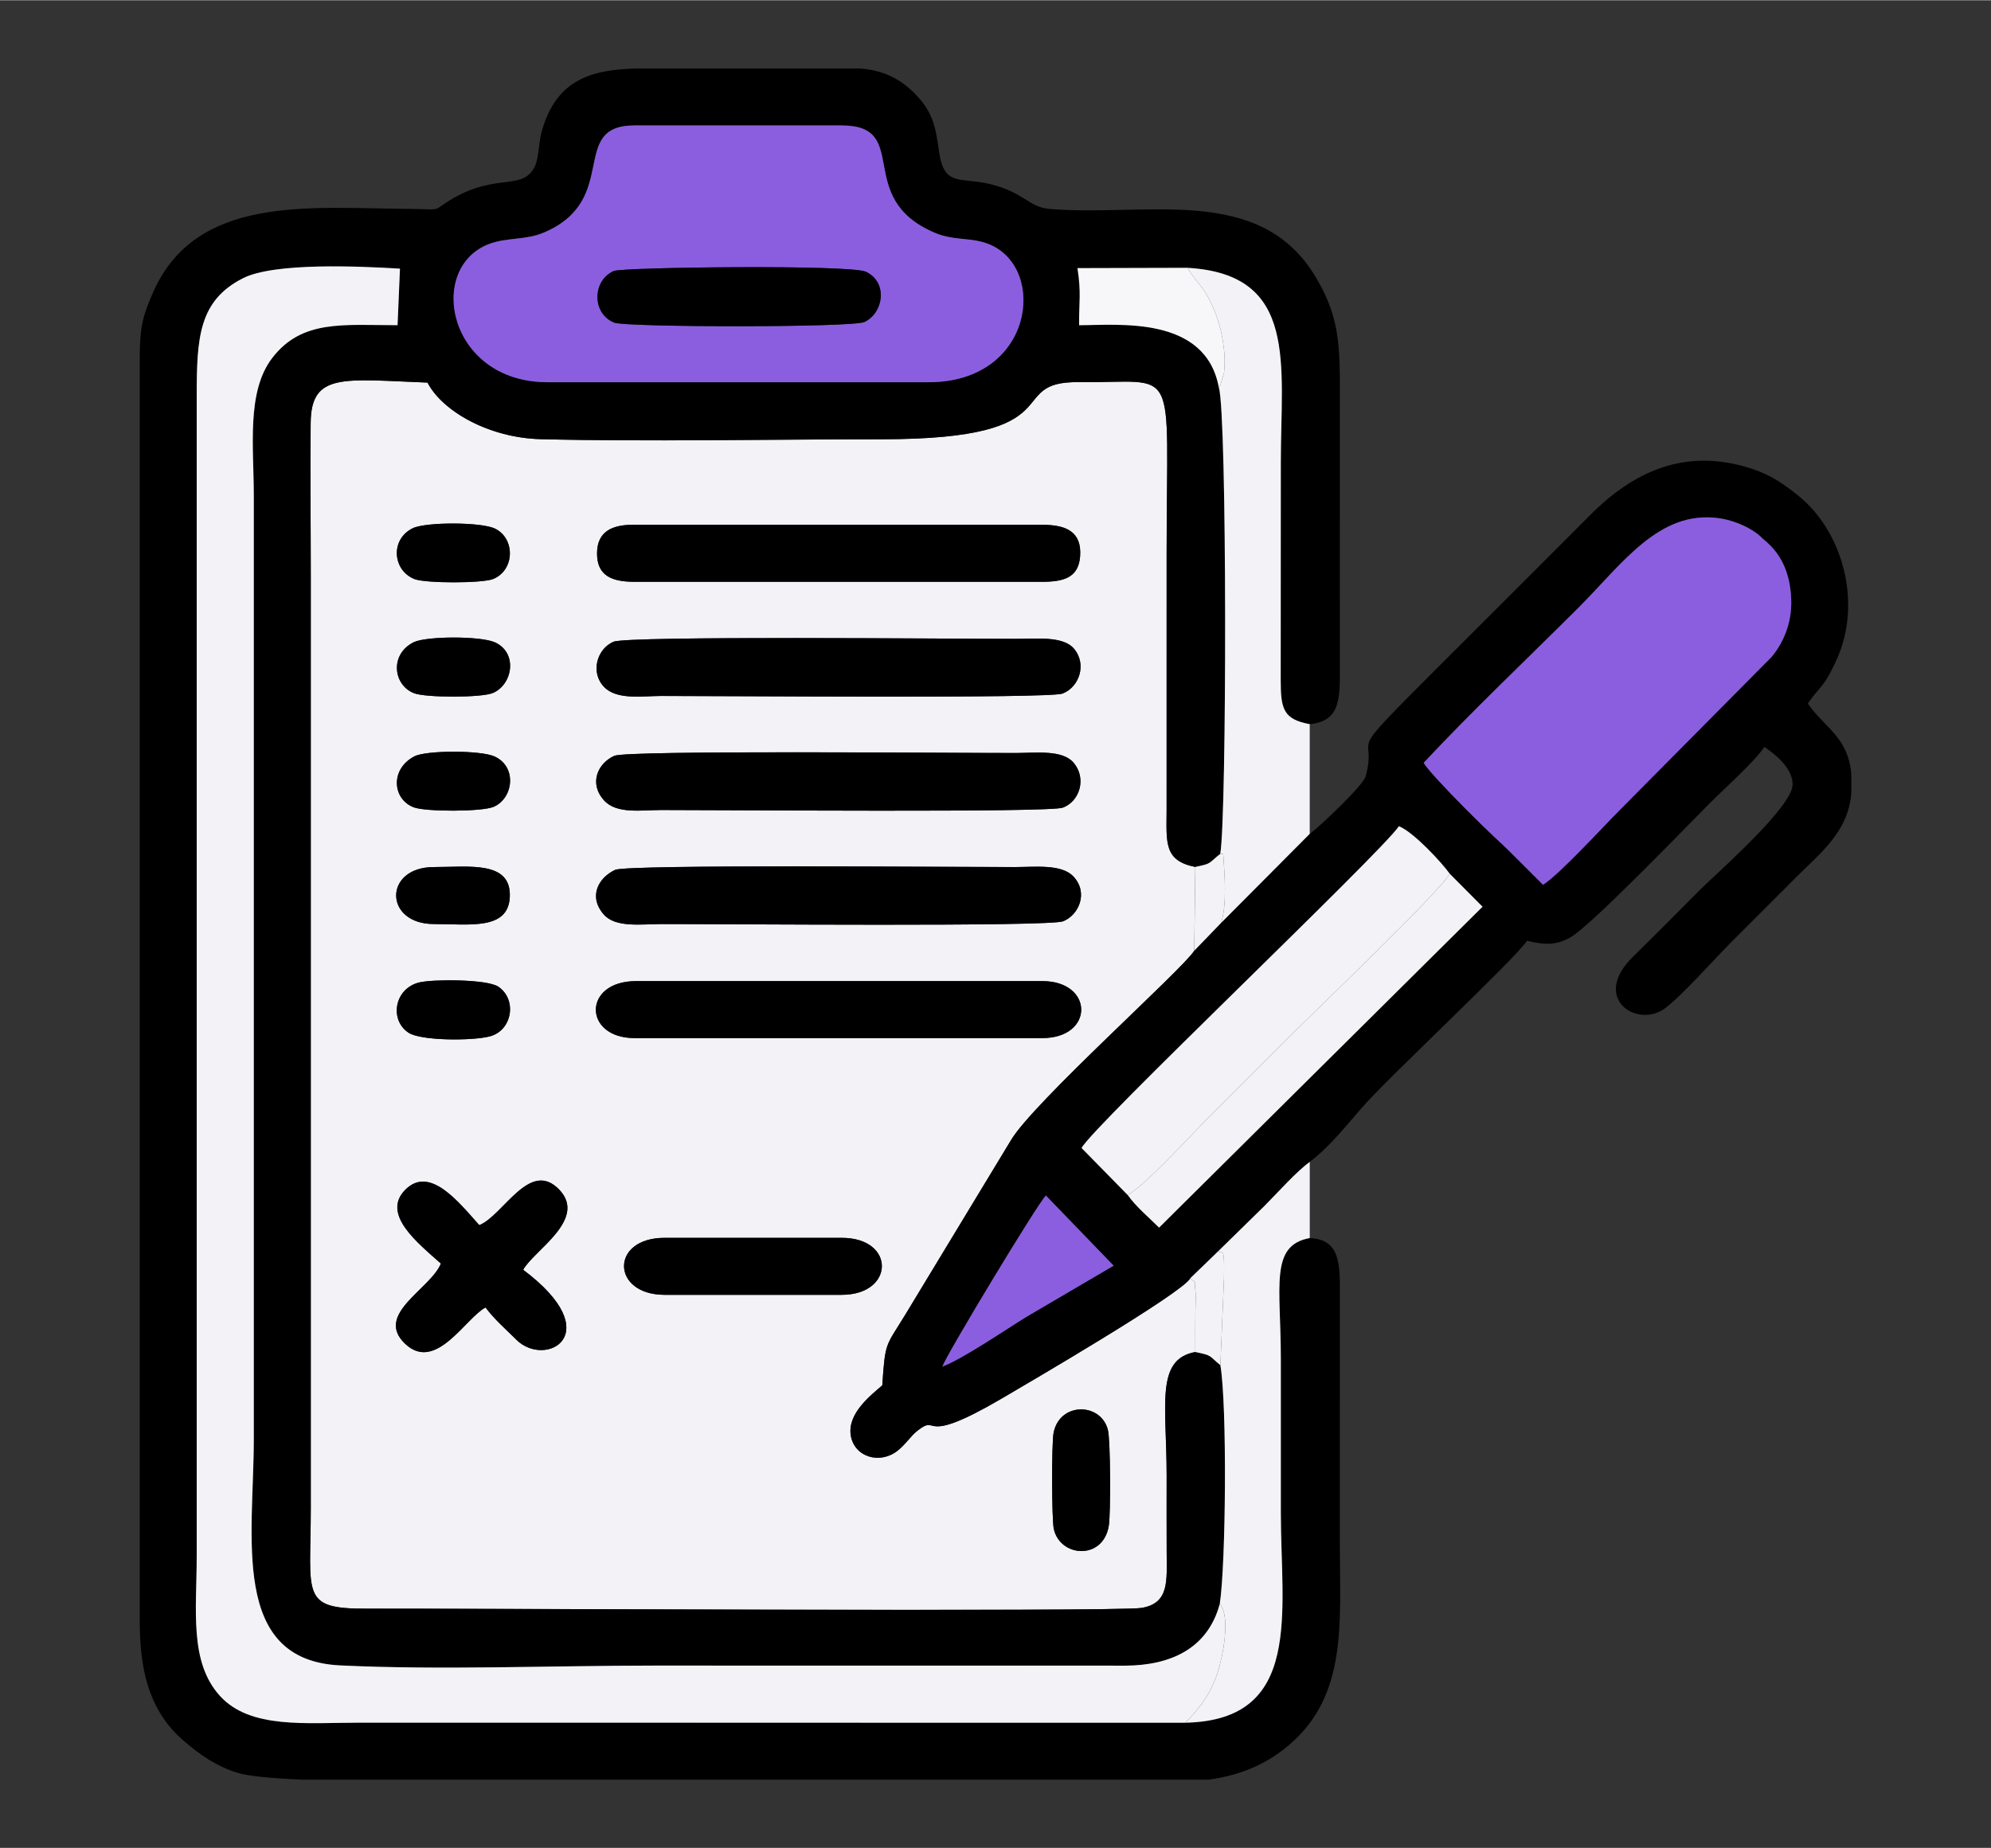 <?xml version="1.0" encoding="UTF-8"?> <!-- Creator: CorelDRAW --> <svg xmlns="http://www.w3.org/2000/svg" xmlns:xlink="http://www.w3.org/1999/xlink" xmlns:xodm="http://www.corel.com/coreldraw/odm/2003" xml:space="preserve" width="1.3in" height="1.207in" style="shape-rendering:geometricPrecision; text-rendering:geometricPrecision; image-rendering:optimizeQuality; fill-rule:evenodd; clip-rule:evenodd" viewBox="0 0 1299.99 1206.66"><rect x="0" y="0" width="1299.99" height="1206.66" fill="#333333" stroke="none"/> <defs> <style type="text/css"> <![CDATA[ .fil1 {fill:black} .fil2 {fill:#8B5EE0} .fil0 {fill:#F2F2F7} .fil3 {fill:#F7F7FA} ]]> </style> </defs> <g id="Layer_x0020_1">  <g id="_1383528217536"> <path class="fil0" d="M688.07 998.41c-1.42,-6.38 -1.46,-56.06 -0.17,-62.71 3.92,-20.35 30.87,-20.02 35.47,-2.06 1.77,6.91 1.85,54.64 0.63,62.46 -3.57,22.92 -31.79,20.88 -35.93,2.31zm-254.17 -152.94c-34.83,0 -35.73,-37.22 0,-37.22l115.69 0c35.31,0 34.57,37.22 0,37.22l-115.69 0zm-146.04 -20.41c-15.39,-13.71 -39.06,-32.38 -23.18,-48.26 15.88,-15.88 34.55,7.79 48.26,23.18 15.81,-6.43 32.96,-43.43 52.26,-23.14 18.54,19.48 -17.04,39.89 -23.59,52.29 55.92,41.95 14.59,64.67 -4.51,45.63 -7.15,-7.12 -14.28,-13.28 -20.09,-21.03 -13.05,6.88 -32.5,42.63 -52.45,23.75 -20.4,-19.31 16.48,-35.63 23.3,-52.42zm126.39 -147.26c-33.49,0 -34.08,-37.22 1.09,-37.22l265.2 0c33.79,0 33.98,37.22 0,37.22l-266.3 0zm-140.38 -36.38c8.84,-2.13 44.12,-2.15 51.47,2.79 12.43,8.35 9.23,28.69 -5.67,32.5 -11.65,2.98 -44.85,2.86 -52.88,-2.39 -12.61,-8.24 -9.48,-28.91 7.07,-32.91zm389.22 -75.31c12.92,-0.02 29.89,-2.06 37.66,6.04 10.13,10.57 3.69,25.35 -6.65,29.38 -9.33,3.63 -222.24,1.72 -262.38,1.8 -12.83,0.02 -29.74,2.55 -37.44,-6.19 -10.47,-11.9 -3.33,-24.27 7.37,-29.19 8.01,-3.69 222.3,-1.77 261.44,-1.83zm-379.8 37.21c-32.69,0 -32.97,-37.21 0,-37.21 23,0 50.67,-4.36 49.57,19.55 -1.01,21.89 -26.41,17.66 -49.57,17.66zm379.8 -111.7c13.2,-0.02 30.46,-2.29 37.81,6.24 8.7,10.09 4.24,25.25 -6.94,29.44 -8.85,3.32 -222.31,1.48 -262.24,1.54 -12.69,0.02 -29.02,2.8 -37.21,-6.17 -10.24,-11.21 -4.2,-24.39 6.61,-29.22 8.43,-3.77 222.39,-1.77 261.98,-1.84zm-392.52 2.19c7.73,-4.04 43.42,-4.06 52.4,0.09 14.89,6.89 12.13,27.29 -0.58,32.84 -7.59,3.31 -44.47,3.33 -52.28,0.34 -13.87,-5.31 -15.52,-24.92 0.46,-33.27zm392.52 -76.74c13.67,-0.03 30.96,-1.94 38.06,6.33 8.73,10.17 3.52,25.29 -7.45,29.42 -8.82,3.31 -222.13,1.48 -261.99,1.54 -12.36,0.02 -28.85,2.79 -37.22,-5.82 -9.24,-9.5 -4.74,-24.91 6.06,-29.57 9.26,-3.99 222.2,-1.83 262.54,-1.9zm-393.05 2.25c8.13,-4.09 43.92,-4.2 53.2,0.07 14.86,6.83 11.58,27.26 -1.21,32.96 -7.37,3.28 -44.07,3.17 -51.65,0.24 -13.7,-5.31 -16.04,-25.38 -0.35,-33.27zm144.22 -39.51c-14.59,0 -24.56,-3.82 -24.43,-18.74 0.12,-14.15 9.89,-18.48 23.34,-18.48l267.39 0c15.53,0 25.86,4.45 24.68,20.59 -1,13.7 -10.37,16.63 -24.68,16.63l-266.3 0zm-144.77 -34.98c8.45,-4.14 44.77,-4.14 53.77,0.27 13.21,6.47 12.93,27.04 -1.22,32.87 -7.05,2.91 -44.19,2.86 -51.32,0.09 -14.4,-5.6 -16.07,-25.96 -1.23,-33.23zm510.98 538c0,-8.75 -0.08,-17.55 0.03,-26.3 0.04,-2.8 0.37,-10.94 0.09,-13.18 -1.32,-10.37 1.15,-3.94 -3.43,-8.7 -5.31,9.8 -105.89,68.44 -122.96,78.46 -55,32.26 -40.3,9.37 -55.25,21.17 -4.53,3.58 -7.74,9.04 -13.13,13.18 -11.68,8.95 -28.18,3.83 -30.35,-10.33 -2.21,-14.43 13.46,-26.28 20.59,-32.55 1.98,-28.8 2.04,-24.89 14.9,-45.93l69.14 -114.18c14.37,-24.4 112.26,-111.7 119.67,-123.74l0.68 -54.69c-20.58,-4.07 -18.83,-15.9 -18.74,-36.87l0.01 -168.09c0,-127.27 8.91,-110.91 -57.22,-111.67 -50.64,-0.58 -0.52,37.31 -128.73,37.31 -69.28,0 -155.78,1.66 -222.73,-0.05 -33.52,-0.85 -64.09,-18.08 -73.92,-36.95 -54.8,-2.1 -75.94,-6.7 -76.28,26.12 -0.35,33.39 0.07,67.09 0.07,100.52l0 608.99c0,56.42 -7.13,65.3 36.7,65.1 50.99,-0.22 489.53,2.18 505.7,-0.48 18.2,-3 16.53,-17.48 16.44,-36.24 -0.08,-16.73 -0.02,-33.48 -0.02,-50.21 0,-46.11 -7.5,-75.91 18.73,-80.68z"></path> <path class="fil1" d="M357.51 249.46c-65.06,0 -79.38,-74.64 -38.15,-90.27 11.78,-4.46 23.85,-2.32 36.07,-7.59 50.03,-21.56 15.46,-69.83 58.83,-69.83l135.33 0c46.16,0 7.3,47.49 60.79,70.1 13.02,5.5 24.06,2.68 35.9,7.67 37.67,15.9 28.52,89.92 -39.94,89.92l-248.83 0zm57.37 -204.92l32.12 0 113.66 0c14.51,0.79 26.14,5.91 36.23,16 12.23,12.23 13.93,21.65 16.25,38.32 3.24,23.3 13.89,16.48 33.35,21.21 22.07,5.36 25.33,15.04 38.4,16.18 62.98,5.49 137.34,-16.83 174.02,44.26 17.66,29.41 15.91,48.56 15.91,93.22l0.03 163.74c0.15,20.17 -0.62,33.44 -19.67,35.31 -17.2,-3.17 -18.95,-9.85 -18.96,-28.69l0.07 -141.98c0,-64.6 11.65,-123.08 -60.78,-127.36l-71.98 0.2c2.55,16.72 0.94,21.63 1.07,37.28 25.56,0 82.62,-6.46 91.24,40.73 5.39,17.16 5.2,279.65 0.91,304.53 -8.03,6.24 -4.9,6.18 -16.28,8.53 -20.58,-4.07 -18.83,-15.9 -18.74,-36.87l0.01 -168.09c0,-127.27 8.91,-110.91 -57.22,-111.67 -50.64,-0.58 -0.52,37.31 -128.73,37.31 -69.28,0 -155.78,1.66 -222.73,-0.05 -33.52,-0.85 -64.09,-18.08 -73.92,-36.95 -54.8,-2.1 -75.94,-6.7 -76.28,26.12 -0.35,33.39 0.07,67.09 0.07,100.52l0 608.99c0,56.42 -7.13,65.3 36.7,65.1 50.99,-0.22 489.53,2.18 505.7,-0.48 18.2,-3 16.53,-17.48 16.44,-36.24 -0.08,-16.73 -0.02,-33.48 -0.02,-50.21 0,-46.11 -7.5,-75.91 18.73,-80.68 11.26,2.39 8.48,2.1 16.35,8.66 4.43,26.28 3.61,129.33 -0.39,155.85 -8.02,29.7 -32.7,40.09 -61.26,40.33l-307.81 -0.04c-66.3,0 -139.91,3.04 -205.29,-0.12 -72.06,-3.47 -56.35,-83.96 -56.35,-148.02l0 -615.54c0,-32.06 -4.93,-68.2 12.02,-90.3 19.35,-25.23 46.4,-21.41 81.84,-21.42l1.57 -36.92c-25.94,-1.57 -82.04,-4.2 -102.63,6.31 -28.69,14.64 -30.09,38.76 -30.08,76.85l0 757.42c0,35.34 -5.04,69.39 15.23,91.61 19.78,21.69 56.22,17.41 91.61,17.41l538.61 0.04c77.07,-1.59 62.4,-71.93 62.4,-137.43 0,-33.47 0,-66.94 0,-100.41 0,-47.4 -7.45,-73.87 18.89,-78.7 19.87,0.88 19.78,16.78 19.66,37.21l-0.01 163.72c0,50.39 5.08,97.8 -33.37,130.33 -16.05,13.58 -33.5,19.83 -52.32,22.46l-91.11 0 -327.41 0 -172.69 0c-20.02,-0.82 -35.84,-2.24 -43.19,-4.58 -13.72,-4.37 -23.7,-11.38 -34.25,-20.31 -24.36,-20.62 -29.2,-48.9 -29.26,-78.93l0 -825.85c0.15,-19.67 2.17,-26.82 8.71,-41.67 28.04,-63.71 101.57,-55.04 165.93,-54.53 21.69,0.17 16.78,1.66 24.74,-3.64 31.38,-20.9 49.15,-7.7 57.95,-22.81 3.37,-5.79 3.09,-16.41 4.97,-23.41 9.29,-34.62 32.42,-40.9 61.37,-41.83z"></path> <path class="fil1" d="M615.3 892.34c2.94,-8.35 62.8,-107.38 67.61,-111.7l44.22 45.8 -56.59 33.2c-13.24,8.09 -41.63,27.56 -55.24,32.7zm593.48 -387.09l0 12.49 -0.03 0.37c-1.98,24.81 -20.24,38.91 -34.35,53.02 -15.09,15.09 -28.57,28.57 -43.65,43.66 -11.13,11.13 -32.78,35.56 -43.7,43.62 -18.01,13.3 -48.65,-6.5 -20.74,-33.83 15.25,-14.93 28.62,-28.54 43.7,-43.62 11.01,-11.01 60.75,-54.3 60.47,-69.02 -0.21,-10.85 -11.8,-19.83 -18.45,-24.29 -6.45,9.63 -25.94,27.03 -35.47,36.56 -15.36,15.36 -77.44,79.96 -91.18,87.81 -9.5,5.43 -17,4.87 -28.33,2.23 -8.22,12.28 -89.65,88.35 -107.48,108.61 -10.25,11.64 -20.43,25.02 -34.39,35.8 -9,6.55 -20.98,20.16 -29.7,28.89l-29.96 29.35 -18.34 17.74c-5.31,9.8 -105.89,68.44 -122.96,78.46 -55,32.26 -40.3,9.37 -55.25,21.17 -4.53,3.58 -7.74,9.04 -13.13,13.18 -11.68,8.95 -28.18,3.83 -30.35,-10.33 -2.21,-14.43 13.46,-26.28 20.59,-32.55 1.98,-28.8 2.04,-24.89 14.9,-45.93l69.14 -114.18c14.37,-24.4 112.26,-111.7 119.67,-123.74l17.52 -18.14 57.87 -58.17c5,-3.35 34.9,-31.42 36.55,-37.67 8.42,-31.82 -17.76,-6.22 49.13,-73.11 32.91,-32.91 64.32,-64.13 97.13,-97.13 28.67,-28.83 62.42,-44.67 105.86,-30.55 12.4,4.03 21.28,10.31 30.37,17.65 29.26,23.63 41.6,70.06 25.17,106.63 -8.81,19.61 -11.51,17.9 -18.97,29.05 10.41,15.55 26.18,21.45 28.37,45.98zm-472.46 275.05l-30.13 -30.72c7.41,-14.26 194.46,-191.67 207.22,-210.14 9.51,3.8 27.75,23.48 33.17,31.03l21.42 21.54 -211.2 209.58c-6.88,-6.9 -14.73,-13.3 -20.47,-21.29zm251.76 -222.98c-8.03,-5.43 -54.47,-51.67 -58.49,-59.32 31.96,-34.25 67.31,-67.55 101,-101.23 28.67,-28.67 52.6,-64 91.79,-58.49 13.31,1.87 28.22,9.89 31.42,17.61 10.73,8.28 15.28,22.2 15.74,35.72 0.54,15.79 -5.74,28.83 -12.91,37.34l-98.89 99.74c-11.15,11.15 -39.19,41.91 -50.26,49l-19.4 -20.38z"></path> <path class="fil0" d="M773.89 1124.93c7.74,-7.68 15.94,-17.44 20.89,-32 3.65,-10.73 8.92,-37.44 1.65,-45.61 -8.02,29.7 -32.7,40.09 -61.26,40.33l-307.81 -0.04c-66.3,0 -139.91,3.04 -205.29,-0.12 -72.06,-3.47 -56.35,-83.96 -56.35,-148.02l0 -615.54c0,-32.06 -4.93,-68.2 12.02,-90.3 19.35,-25.23 46.4,-21.41 81.84,-21.42l1.57 -36.92c-25.94,-1.57 -82.04,-4.2 -102.63,6.31 -28.69,14.64 -30.09,38.76 -30.08,76.85l0 757.42c0,35.34 -5.04,69.39 15.23,91.61 19.78,21.69 56.22,17.41 91.61,17.41l538.61 0.04z"></path> <path class="fil2" d="M400.83 176.8c5.7,-2.46 154.31,-4.29 164.51,0.5 14.8,6.95 11.43,27.13 -0.95,32.83 -7.99,3.68 -155.6,3.51 -163.31,0.42 -14.82,-5.94 -14.41,-27.63 -0.25,-33.75zm-43.33 72.66l248.83 0c68.46,0 77.61,-74.02 39.94,-89.92 -11.84,-5 -22.88,-2.17 -35.9,-7.67 -53.5,-22.61 -14.63,-70.1 -60.79,-70.1l-135.33 0c-43.36,0 -8.8,48.27 -58.83,69.83 -12.23,5.27 -24.3,3.13 -36.07,7.59 -41.23,15.63 -26.91,90.27 38.15,90.27z"></path> <path class="fil2" d="M988.08 557.31c12.83,-15.45 30.69,-31.02 45.72,-46.02l91.83 -91.52c15.39,-15.39 27.86,-31.32 28.17,-63.88 -3.2,-7.72 -18.11,-15.74 -31.42,-17.61 -39.19,-5.51 -63.11,29.81 -91.79,58.49 -33.69,33.68 -69.03,66.98 -101,101.23 4.02,7.65 50.46,53.9 58.49,59.32z"></path> <path class="fil0" d="M795.84 252.95c5.39,17.16 5.2,279.65 0.91,304.53l1.93 0.01c0.87,13.05 2.57,33.04 -1.37,45.07l57.87 -58.17 0 -71.61c-17.2,-3.17 -18.95,-9.85 -18.96,-28.69l0.07 -141.98c0,-64.6 11.65,-123.08 -60.78,-127.36 2.62,5.37 7.94,10.73 10.83,15.11 9.76,14.83 14.79,37.25 12.87,53.42l-2.38 7.87c-0.13,-0.31 -0.57,1.26 -0.98,1.81z"></path> <path class="fil0" d="M736.32 780.3c11.57,-6.35 42.46,-40.39 54,-51.93 18,-17.99 34.44,-34.34 52.43,-52.33 15.39,-15.39 98.62,-95.13 103.83,-105.57 -5.41,-7.55 -23.66,-27.23 -33.17,-31.03 -12.76,18.47 -199.81,195.89 -207.22,210.14l30.13 30.72z"></path> <path class="fil0" d="M795.51 816.89c2.91,2.52 4.03,-4.17 3.68,17.75l-2.36 56.82c4.43,26.28 3.61,129.33 -0.39,155.85 7.27,8.17 1.99,34.88 -1.65,45.61 -4.95,14.56 -13.15,24.31 -20.89,32 77.07,-1.59 62.4,-71.93 62.4,-137.43 0,-33.47 0,-66.94 0,-100.41 0,-47.4 -7.45,-73.87 18.89,-78.7l0 -49.74c-9,6.55 -20.98,20.16 -29.7,28.89l-29.96 29.35z"></path> <path class="fil1" d="M400.55 418.96c-10.8,4.66 -15.3,20.07 -6.06,29.57 8.37,8.61 24.86,5.84 37.22,5.82 39.86,-0.06 253.17,1.78 261.99,-1.54 10.97,-4.13 16.18,-19.25 7.45,-29.42 -7.11,-8.28 -24.4,-6.36 -38.06,-6.33 -40.34,0.07 -253.29,-2.09 -262.54,1.9z"></path> <path class="fil1" d="M401.12 493.45c-10.8,4.83 -16.85,18.01 -6.61,29.22 8.19,8.96 24.52,6.18 37.21,6.17 39.93,-0.06 253.39,1.78 262.24,-1.54 11.19,-4.2 15.64,-19.35 6.94,-29.44 -7.35,-8.53 -24.61,-6.26 -37.81,-6.24 -39.58,0.07 -253.55,-1.93 -261.98,1.84z"></path> <path class="fil1" d="M401.65 567.94c-10.7,4.92 -17.84,17.29 -7.37,29.19 7.7,8.74 24.6,6.21 37.44,6.19 40.14,-0.07 253.05,1.84 262.38,-1.8 10.35,-4.03 16.79,-18.81 6.65,-29.38 -7.76,-8.1 -24.74,-6.06 -37.66,-6.04 -39.15,0.06 -253.43,-1.85 -261.44,1.83z"></path> <path class="fil1" d="M414.26 379.79l266.3 0c14.3,0 23.67,-2.92 24.68,-16.63 1.18,-16.14 -9.15,-20.59 -24.68,-20.59l-267.39 0c-13.46,0 -23.22,4.34 -23.34,18.48 -0.13,14.91 9.84,18.74 24.43,18.74z"></path> <path class="fil1" d="M414.26 677.8l266.3 0c33.98,0 33.79,-37.22 0,-37.22l-265.2 0c-35.17,0 -34.58,37.22 -1.09,37.22z"></path> <path class="fil1" d="M287.87 825.06c-6.82,16.8 -43.7,33.11 -23.3,52.42 19.95,18.88 39.41,-16.87 52.45,-23.75 5.81,7.75 12.94,13.91 20.09,21.03 19.1,19.04 60.43,-3.68 4.51,-45.63 6.54,-12.4 42.12,-32.8 23.59,-52.29 -19.3,-20.29 -36.44,16.72 -52.26,23.14 -13.71,-15.39 -32.38,-39.06 -48.26,-23.18 -15.87,15.87 7.8,34.55 23.18,48.26z"></path> <path class="fil0" d="M736.32 780.3c5.74,7.99 13.59,14.39 20.47,21.29l211.2 -209.58 -21.42 -21.54c-5.21,10.44 -88.44,90.18 -103.83,105.57 -17.99,17.99 -34.44,34.34 -52.43,52.33 -11.54,11.54 -42.42,45.57 -54,51.93z"></path> <path class="fil2" d="M981.73 552.01l25.76 25.69c11.07,-7.09 39.11,-37.85 50.26,-49l98.89 -99.74c7.17,-8.51 13.44,-21.56 12.91,-37.34 -0.46,-13.52 -4.04,-28.74 -18.65,-40 -0.31,32.56 -12.66,49 -28.06,64.39l-95.39 89.98c-15.03,15 -32.89,30.57 -45.72,46.02z"></path> <path class="fil1" d="M400.83 176.8c-14.15,6.13 -14.57,27.81 0.25,33.75 7.71,3.09 155.32,3.26 163.31,-0.42 12.37,-5.7 15.74,-25.89 0.95,-32.83 -10.2,-4.78 -158.8,-2.96 -164.51,-0.5z"></path> <path class="fil1" d="M433.91 845.47l115.69 0c34.57,0 35.31,-37.22 0,-37.22l-115.69 0c-35.73,0 -34.83,37.22 0,37.22z"></path> <path class="fil2" d="M615.3 892.34c13.61,-5.15 42,-24.61 55.24,-32.7l56.59 -33.2 -44.22 -45.8c-4.81,4.32 -64.67,103.35 -67.61,111.7z"></path> <path class="fil3" d="M795.84 252.95c0.41,-0.55 0.85,-2.12 0.98,-1.81l2.38 -7.87c1.92,-16.17 -3.11,-38.59 -12.87,-53.42 -2.89,-4.37 -8.2,-9.73 -10.83,-15.11l-71.98 0.2c2.55,16.72 0.94,21.63 1.07,37.28 25.56,0 82.62,-6.46 91.24,40.73z"></path> <path class="fil1" d="M688.07 998.41c4.13,18.57 32.35,20.6 35.93,-2.31 1.22,-7.82 1.14,-55.55 -0.63,-62.46 -4.59,-17.96 -31.55,-18.28 -35.47,2.06 -1.29,6.65 -1.25,56.33 0.17,62.71z"></path> <path class="fil1" d="M273.88 641.42c-16.56,3.99 -19.68,24.67 -7.07,32.91 8.03,5.25 41.22,5.37 52.88,2.39 14.9,-3.81 18.09,-24.15 5.67,-32.5 -7.35,-4.94 -42.63,-4.92 -51.47,-2.79z"></path> <path class="fil1" d="M270.04 419.3c-15.69,7.89 -13.35,27.96 0.35,33.27 7.57,2.93 44.28,3.04 51.65,-0.24 12.79,-5.7 16.07,-26.13 1.21,-32.96 -9.28,-4.27 -45.07,-4.16 -53.2,-0.07z"></path> <path class="fil1" d="M270.57 493.8c-15.98,8.35 -14.33,27.96 -0.46,33.27 7.81,2.99 44.7,2.98 52.28,-0.34 12.7,-5.55 15.46,-25.96 0.58,-32.84 -8.98,-4.15 -44.67,-4.13 -52.4,-0.09z"></path> <path class="fil1" d="M269.49 344.81c-14.84,7.28 -13.17,27.63 1.23,33.23 7.14,2.78 44.27,2.82 51.32,-0.09 14.15,-5.83 14.43,-26.41 1.22,-32.87 -9,-4.41 -45.32,-4.41 -53.77,-0.27z"></path> <path class="fil1" d="M283.3 603.31c23.16,0 48.56,4.23 49.57,-17.66 1.1,-23.91 -26.57,-19.55 -49.57,-19.55 -32.97,0 -32.69,37.21 0,37.21z"></path> <path class="fil0" d="M777.17 834.63c4.57,4.76 2.11,-1.66 3.43,8.7 0.28,2.24 -0.06,10.38 -0.09,13.18 -0.11,8.75 -0.03,17.54 -0.03,26.3 11.26,2.39 8.48,2.1 16.35,8.66l2.36 -56.82c0.35,-21.92 -0.76,-15.24 -3.68,-17.75l-18.34 17.74z"></path> <path class="fil0" d="M780.47 566.01l-0.68 54.69 17.52 -18.14c3.94,-12.04 2.24,-32.03 1.37,-45.07l-1.93 -0.01c-8.03,6.24 -4.9,6.18 -16.28,8.53z"></path> </g> </g> </svg> 